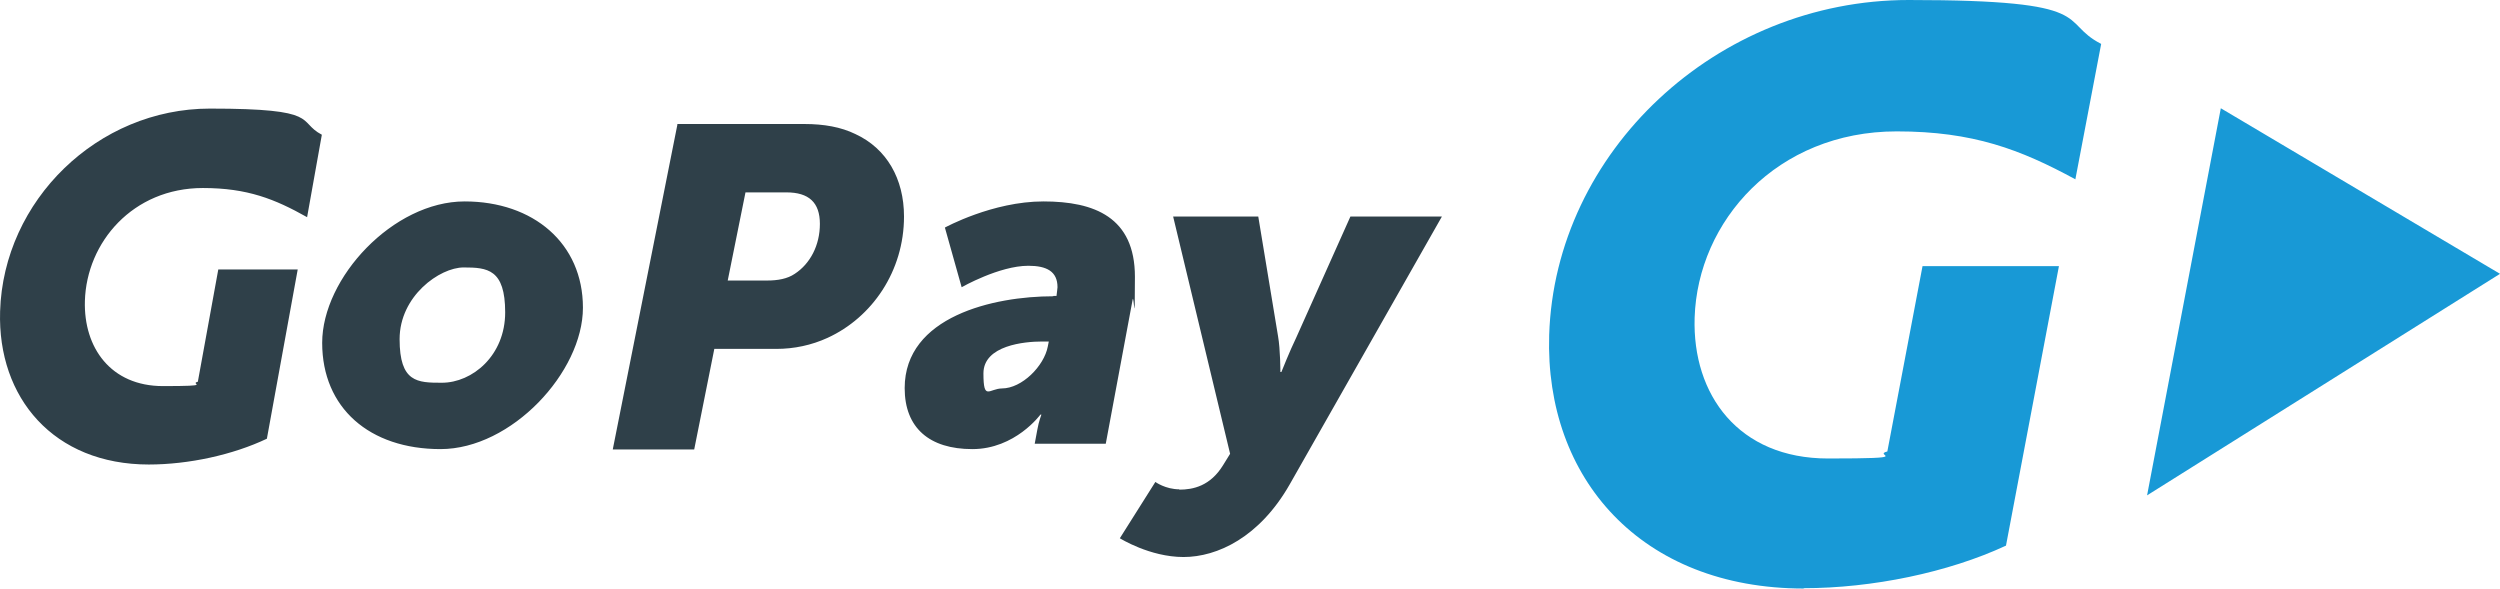 <?xml version="1.0" encoding="UTF-8"?>
<svg xmlns="http://www.w3.org/2000/svg" id="katman_1" version="1.1" viewBox="48.27 210.1 745.93 175.6">
  <defs>
    <style>
      .st0 {
        fill: #2f4049;
      }

      .st1 {
        fill: #1899d6;
      }
    </style>
  </defs>
  <path class="st1" d="M586.5,385.7c-48.6,0-77.3-32.9-76-75.6,1.7-54.7,49.9-100,107.3-100s44.3,6.4,57.4,13.1l-7.7,40.4c-16.4-8.9-30.5-14.3-53.3-14.3-35.8,0-59.4,26.8-60.3,55.6-.7,23,13.1,42,39.8,42s13-.9,17.7-2.1l10.5-55.3h40.7s-15.8,83.4-15.8,83.4c-17.2,8-39.9,12.7-60.4,12.7ZM794.2,291.8l-83.3-49.4-22,115.5,105.3-66.1Z"></path>
  <path class="st0" d="M180.1,324.3c9.1,0,18.9-8.1,18.9-21s-5.3-13.4-12.4-13.4-19.1,8.5-19.1,21.4,5.3,13,12.6,13ZM186.9,270.2c20.5,0,35.3,12.5,35.3,31.7s-21.3,42.2-42.5,42.2-35.3-12.3-35.3-31.7,21.2-42.2,42.5-42.2ZM277.2,293.8c3.1,0,6-.5,8.2-2,4.6-3,7.5-8.5,7.5-14.9s-3.3-9.4-10-9.4h-12.2l-5.3,26.3h11.8ZM250.3,247.1h38c5.8,0,10.9.9,15.2,3,9.3,4.3,14.5,13.3,14.5,24.6,0,16.3-9.5,30.1-22.8,36.2-4.8,2.2-10,3.3-15.3,3.3h-18.5l-6,30h-24.3s19.3-97,19.3-97ZM347.2,326c6,0,12.6-6.7,13.7-12.5l.3-1.5h-2.1c-5,0-17.4,1.1-17.4,9.5s1.7,4.5,5.6,4.5ZM362.6,298.4h.9c.1-1,.3-2.2.3-2.6,0-4.7-3.2-6.4-8.7-6.4-8.7,0-19.9,6.4-19.9,6.4l-5-17.8s14.2-7.8,29.4-7.8,27.3,4.7,27.3,22.5-.3,4.4-.7,6.9l-8,42.9h-21.2l.8-4.3c.4-2.3,1.2-4.4,1.2-4.4h-.3s-7.5,10.3-20.3,10.3-20.2-6.3-20.2-18.2c0-21.4,26.6-27.4,44.3-27.4h0ZM400.1,356.2c4.2,0,9.3-1.1,13.1-7.3l2.1-3.4-17-70.8h25.4l5.9,35.7c.7,3.9.7,10.7.7,10.7h.3s2.5-6.3,4.4-10.2l16.2-36.2h27.3l-45.4,79.9c-9,15.8-21.6,21.7-31.7,21.7s-19-5.6-19-5.6l10.6-16.8s3,2.2,7.2,2.2ZM92.7,348.7c-28.4,0-45.2-19.9-44.4-45.7,1-33.1,29.1-60.5,62.6-60.5s25.8,3.8,33.4,7.8l-4.4,24.6c-9.6-5.4-17.8-8.7-31.1-8.7-20.9,0-34.7,16.2-35.2,33.7-.4,13.9,7.7,25.4,23.3,25.4s7.6-.6,10.4-1.3l6.1-33.5h23.7l-9.2,50.5c-10.1,4.8-23.3,7.7-35.3,7.7h0ZM48.3,210.1"></path>
</svg>